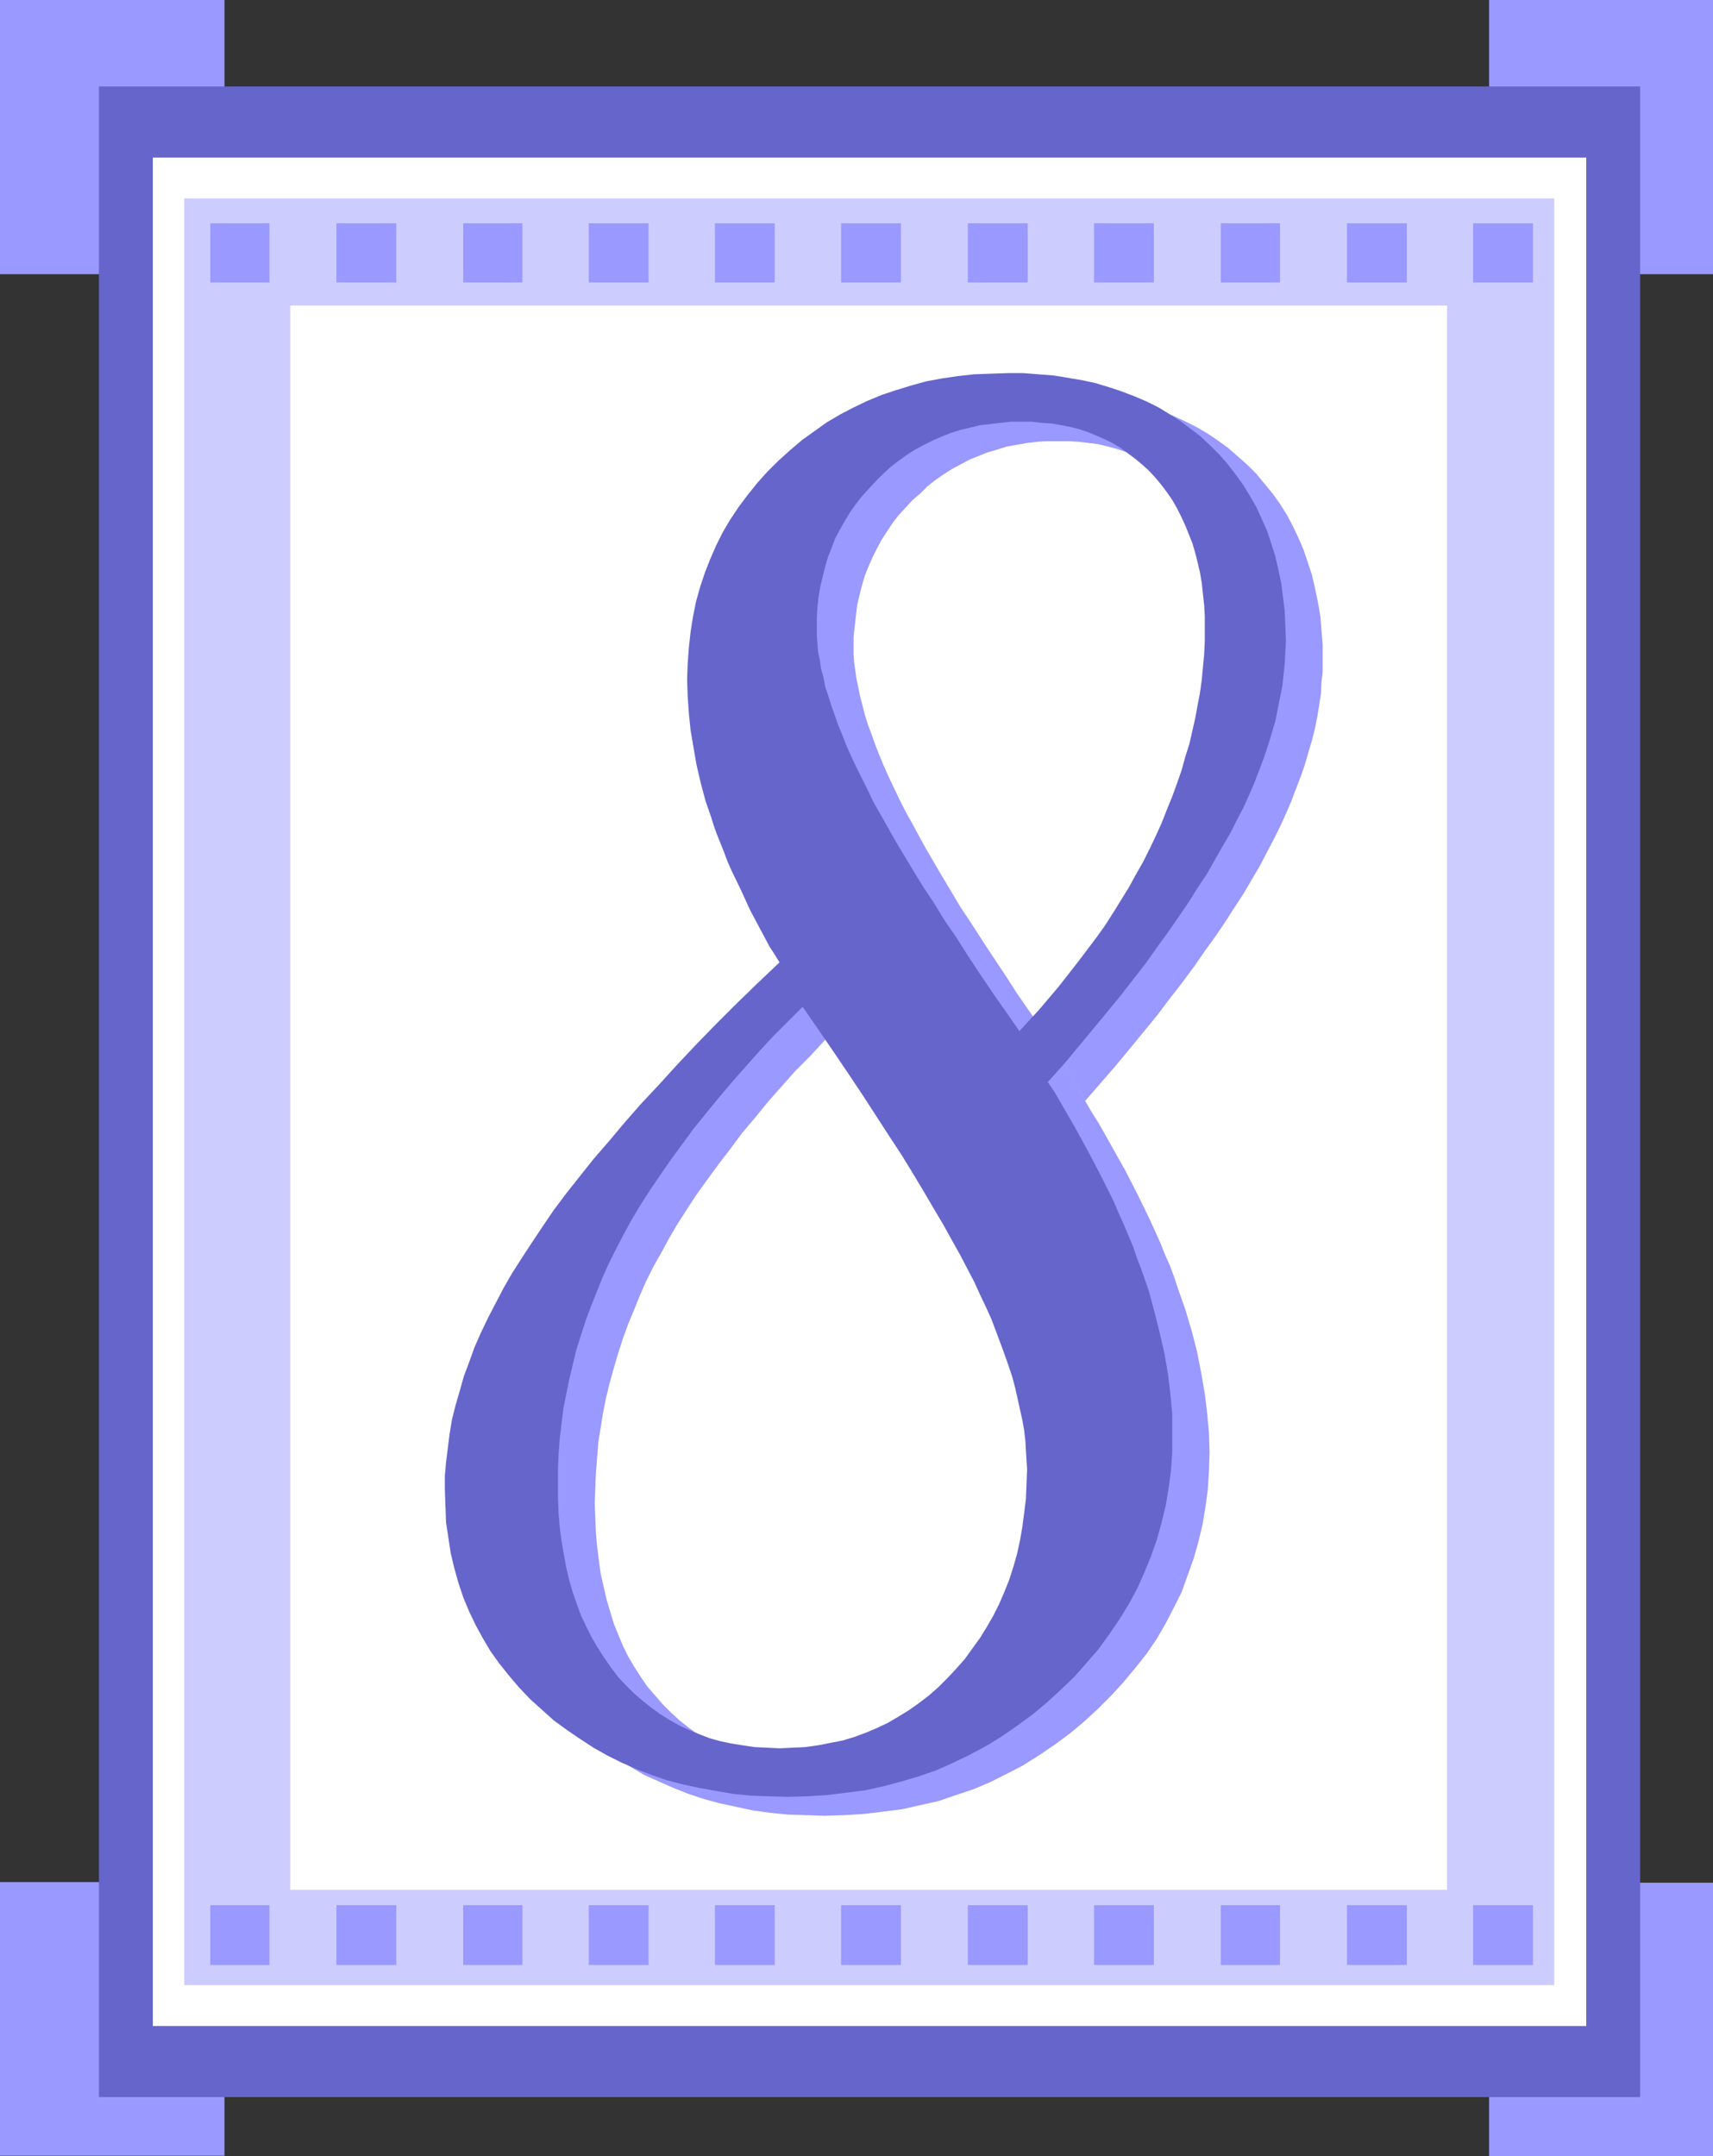 <?xml version="1.0" encoding="UTF-8" standalone="no"?>
<svg
   version="1.0"
   width="123.646mm"
   height="155.668mm"
   id="svg32"
   sodipodi:docname="Rectangular 8.wmf"
   xmlns:inkscape="http://www.inkscape.org/namespaces/inkscape"
   xmlns:sodipodi="http://sodipodi.sourceforge.net/DTD/sodipodi-0.dtd"
   xmlns="http://www.w3.org/2000/svg"
   xmlns:svg="http://www.w3.org/2000/svg">
  <rect width="100%" height="100%" fill="#333333" stroke="none"/>
  <sodipodi:namedview
     id="namedview32"
     pagecolor="#ffffff"
     bordercolor="#000000"
     borderopacity="0.25"
     inkscape:showpageshadow="2"
     inkscape:pageopacity="0.0"
     inkscape:pagecheckerboard="0"
     inkscape:deskcolor="#d1d1d1"
     inkscape:document-units="mm" />
  <defs
     id="defs1">
    <pattern
       id="WMFhbasepattern"
       patternUnits="userSpaceOnUse"
       width="6"
       height="6"
       x="0"
       y="0" />
  </defs>
  <path
     style="fill:#9999ff;fill-opacity:1;fill-rule:evenodd;stroke:none"
     d="M 0,0 H 61.243 V 74.817 H 0 Z"
     id="path1" />
  <path
     style="fill:#9999ff;fill-opacity:1;fill-rule:evenodd;stroke:none"
     d="m 0,513.537 h 61.243 v 74.655 H 0 Z"
     id="path2" />
  <path
     style="fill:#9999ff;fill-opacity:1;fill-rule:evenodd;stroke:none"
     d="m 406.242,0 h 61.082 v 74.817 h -61.082 z"
     id="path3" />
  <path
     style="fill:#9999ff;fill-opacity:1;fill-rule:evenodd;stroke:none"
     d="m 406.242,513.698 h 61.082 v 74.655 h -61.082 z"
     id="path4" />
  <path
     style="fill:#6565cc;fill-opacity:1;fill-rule:evenodd;stroke:none"
     d="M 26.986,23.592 H 447.448 V 572.194 H 26.986 Z"
     id="path5" />
  <path
     style="fill:#ffffff;fill-opacity:1;fill-rule:evenodd;stroke:none"
     d="M 41.691,42.983 H 432.743 V 552.803 H 41.691 Z"
     id="path6" />
  <path
     style="fill:#ccccff;fill-opacity:1;fill-rule:evenodd;stroke:none"
     d="M 50.255,54.133 H 424.017 V 541.653 H 50.255 Z"
     id="path7" />
  <path
     style="fill:#ffffff;fill-opacity:1;fill-rule:evenodd;stroke:none"
     d="M 394.769,83.381 V 515.637 H 79.18 V 83.381 Z"
     id="path8" />
  <path
     style="fill:#9999ff;fill-opacity:1;fill-rule:evenodd;stroke:none"
     d="M 57.365,60.92 H 73.524 V 77.079 H 57.365 Z"
     id="path9" />
  <path
     style="fill:#9999ff;fill-opacity:1;fill-rule:evenodd;stroke:none"
     d="M 91.784,60.92 H 108.105 V 77.079 H 91.784 Z"
     id="path10" />
  <path
     style="fill:#9999ff;fill-opacity:1;fill-rule:evenodd;stroke:none"
     d="m 126.365,60.92 h 16.159 V 77.079 H 126.365 Z"
     id="path11" />
  <path
     style="fill:#9999ff;fill-opacity:1;fill-rule:evenodd;stroke:none"
     d="m 160.622,60.92 h 16.321 v 16.159 h -16.321 z"
     id="path12" />
  <path
     style="fill:#9999ff;fill-opacity:1;fill-rule:evenodd;stroke:none"
     d="M 195.041,60.92 H 211.362 V 77.079 H 195.041 Z"
     id="path13" />
  <path
     style="fill:#9999ff;fill-opacity:1;fill-rule:evenodd;stroke:none"
     d="m 229.46,60.92 h 16.321 v 16.159 h -16.321 z"
     id="path14" />
  <path
     style="fill:#9999ff;fill-opacity:1;fill-rule:evenodd;stroke:none"
     d="m 264.041,60.92 h 16.321 v 16.159 h -16.321 z"
     id="path15" />
  <path
     style="fill:#9999ff;fill-opacity:1;fill-rule:evenodd;stroke:none"
     d="m 298.46,60.92 h 16.321 V 77.079 H 298.46 Z"
     id="path16" />
  <path
     style="fill:#9999ff;fill-opacity:1;fill-rule:evenodd;stroke:none"
     d="m 333.041,60.92 h 16.159 v 16.159 h -16.159 z"
     id="path17" />
  <path
     style="fill:#9999ff;fill-opacity:1;fill-rule:evenodd;stroke:none"
     d="m 367.46,60.92 h 16.321 v 16.159 h -16.321 z"
     id="path18" />
  <path
     style="fill:#9999ff;fill-opacity:1;fill-rule:evenodd;stroke:none"
     d="m 401.879,60.92 h 16.321 v 16.159 h -16.321 z"
     id="path19" />
  <path
     style="fill:#9999ff;fill-opacity:1;fill-rule:evenodd;stroke:none"
     d="M 57.365,519.839 H 73.524 v 16.321 H 57.365 Z"
     id="path20" />
  <path
     style="fill:#9999ff;fill-opacity:1;fill-rule:evenodd;stroke:none"
     d="m 91.784,519.839 h 16.321 v 16.321 H 91.784 Z"
     id="path21" />
  <path
     style="fill:#9999ff;fill-opacity:1;fill-rule:evenodd;stroke:none"
     d="m 126.365,519.839 h 16.159 v 16.321 H 126.365 Z"
     id="path22" />
  <path
     style="fill:#9999ff;fill-opacity:1;fill-rule:evenodd;stroke:none"
     d="m 160.622,519.839 h 16.321 v 16.321 h -16.321 z"
     id="path23" />
  <path
     style="fill:#9999ff;fill-opacity:1;fill-rule:evenodd;stroke:none"
     d="m 195.041,519.839 h 16.321 v 16.321 h -16.321 z"
     id="path24" />
  <path
     style="fill:#9999ff;fill-opacity:1;fill-rule:evenodd;stroke:none"
     d="m 229.46,519.839 h 16.321 v 16.321 h -16.321 z"
     id="path25" />
  <path
     style="fill:#9999ff;fill-opacity:1;fill-rule:evenodd;stroke:none"
     d="m 264.041,519.839 h 16.321 v 16.321 h -16.321 z"
     id="path26" />
  <path
     style="fill:#9999ff;fill-opacity:1;fill-rule:evenodd;stroke:none"
     d="m 298.46,519.839 h 16.321 v 16.321 H 298.46 Z"
     id="path27" />
  <path
     style="fill:#9999ff;fill-opacity:1;fill-rule:evenodd;stroke:none"
     d="m 333.041,519.839 h 16.159 v 16.321 h -16.159 z"
     id="path28" />
  <path
     style="fill:#9999ff;fill-opacity:1;fill-rule:evenodd;stroke:none"
     d="m 367.46,519.839 h 16.321 v 16.321 h -16.321 z"
     id="path29" />
  <path
     style="fill:#9999ff;fill-opacity:1;fill-rule:evenodd;stroke:none"
     d="m 401.879,519.839 h 16.321 v 16.321 h -16.321 z"
     id="path30" />
  <path
     style="fill:#9999ff;fill-opacity:1;fill-rule:evenodd;stroke:none"
     d="m 296.036,300.398 4.201,-4.848 4.201,-4.848 3.878,-4.686 3.717,-4.525 3.717,-4.525 3.393,-4.525 3.393,-4.363 3.232,-4.363 2.909,-4.201 2.909,-4.04 2.747,-4.04 2.585,-4.04 2.424,-3.717 2.262,-3.878 2.101,-3.555 1.939,-3.717 1.778,-3.393 1.778,-3.555 1.616,-3.555 1.454,-3.393 1.293,-3.393 1.293,-3.393 1.131,-3.232 0.97,-3.393 0.97,-3.232 0.808,-3.232 0.646,-3.232 0.485,-3.07 0.485,-3.07 0.162,-3.232 0.323,-2.909 v -3.07 -4.201 l -0.323,-4.04 -0.323,-3.878 -0.646,-3.717 -0.808,-3.878 -0.808,-3.555 -1.131,-3.393 -1.131,-3.393 -1.454,-3.393 -1.454,-3.07 -1.616,-3.07 -1.939,-3.07 -1.939,-2.747 -2.262,-2.747 -2.262,-2.747 -2.424,-2.424 -2.747,-2.424 -2.585,-2.262 -2.909,-2.101 -2.909,-1.939 -3.07,-1.778 -3.232,-1.616 -3.232,-1.454 -3.393,-1.293 -3.555,-1.131 -3.555,-0.97 -3.878,-0.97 -3.717,-0.646 -4.04,-0.485 -4.04,-0.485 -4.201,-0.162 h -4.201 -4.686 l -4.686,0.323 -4.363,0.485 -4.363,0.646 -4.201,0.808 -4.201,1.131 -4.04,1.131 -4.04,1.454 -3.878,1.616 -3.717,1.616 -3.717,2.101 -3.555,2.101 -3.393,2.262 -3.393,2.585 -3.232,2.747 -3.232,2.747 -2.909,3.07 -2.909,3.07 -2.585,3.232 -2.424,3.393 -2.262,3.393 -1.939,3.555 -1.939,3.555 -1.616,3.555 -1.454,3.878 -1.293,3.878 -0.97,3.878 -0.97,4.04 -0.646,4.201 -0.485,4.201 -0.323,4.363 v 4.363 4.686 l 0.323,4.686 0.485,4.686 0.808,4.686 0.97,4.848 0.97,4.686 1.293,4.848 1.616,4.848 0.646,2.101 0.808,2.262 0.97,2.262 0.97,2.585 1.131,2.585 1.131,2.585 2.424,5.333 2.585,5.171 2.585,5.171 1.293,2.424 1.454,2.424 1.293,2.262 1.293,2.101 6.302,12.119 4.363,6.464 4.201,5.979 4.04,5.979 3.878,5.817 3.717,5.656 3.393,5.333 3.393,5.171 3.07,5.009 2.909,4.848 2.747,4.686 2.585,4.363 2.424,4.363 2.262,4.04 2.101,3.878 1.778,3.717 1.616,3.393 1.616,3.393 1.454,3.232 1.293,3.393 1.293,3.07 1.131,3.232 0.97,3.07 0.97,3.07 0.808,2.909 0.808,3.07 0.646,2.909 0.485,2.747 0.485,2.909 0.323,2.747 0.323,2.585 0.162,2.747 v 2.585 4.04 l -0.323,3.878 -0.323,3.878 -0.485,3.878 -0.646,3.717 -0.97,3.555 -0.97,3.555 -1.131,3.393 -1.293,3.393 -1.454,3.232 -1.616,3.232 -1.616,3.07 -1.939,3.07 -2.101,2.909 -2.101,2.747 -2.424,2.747 -2.424,2.585 -2.424,2.585 -2.585,2.262 -2.747,2.101 -2.747,1.939 -2.747,1.616 -2.909,1.778 -3.07,1.454 -3.07,1.293 -3.07,0.97 -3.232,0.97 -3.232,0.808 -3.393,0.646 -3.393,0.323 -3.555,0.323 h -3.555 -3.393 l -3.232,-0.323 -3.232,-0.323 -3.07,-0.485 -3.07,-0.808 -3.07,-0.808 -2.747,-0.97 -2.909,-1.293 -2.747,-1.131 -2.585,-1.616 -2.585,-1.454 -2.424,-1.778 -2.424,-1.939 -2.262,-2.101 -2.101,-2.101 -2.101,-2.424 -2.101,-2.424 -1.778,-2.585 -1.778,-2.747 -1.616,-2.747 -1.454,-2.909 -1.293,-3.07 -1.293,-3.232 -0.97,-3.232 -0.97,-3.232 -0.808,-3.555 -0.808,-3.555 -0.485,-3.555 -0.485,-3.878 -0.323,-3.717 -0.162,-4.04 -0.162,-4.04 0.162,-4.201 0.162,-4.04 0.323,-4.04 0.323,-4.201 0.646,-4.04 0.646,-4.04 0.808,-4.04 0.97,-4.04 1.131,-4.04 1.131,-3.878 1.293,-4.04 1.454,-4.04 1.616,-3.878 1.616,-4.04 1.778,-4.04 1.939,-3.878 2.101,-3.717 2.101,-3.878 2.262,-3.878 2.585,-4.04 2.747,-4.201 2.909,-4.04 3.07,-4.201 3.232,-4.201 3.232,-4.363 3.555,-4.201 3.555,-4.363 3.717,-4.201 3.717,-4.201 4.04,-4.04 3.878,-4.201 4.04,-4.04 -6.302,-12.119 -5.979,5.817 -5.979,5.817 -5.494,5.656 -5.494,5.494 -5.171,5.494 -4.848,5.171 -4.686,5.333 -4.686,5.009 -4.201,5.009 -4.04,4.848 -3.878,4.848 -3.717,4.686 -3.393,4.525 -3.07,4.363 -2.909,4.363 -2.747,4.201 -2.585,4.201 -2.424,4.04 -2.101,4.201 -2.101,4.04 -1.939,4.04 -1.616,4.04 -1.616,3.878 -1.293,4.04 -1.293,3.878 -1.131,4.04 -0.808,3.878 -0.808,3.878 -0.485,3.717 -0.485,3.878 -0.323,3.878 v 3.717 l 0.162,4.525 0.323,4.363 0.485,4.201 0.646,4.201 0.97,4.04 1.131,4.04 1.293,4.04 1.616,3.717 1.778,3.717 1.939,3.555 2.101,3.555 2.424,3.393 2.585,3.393 2.747,3.232 3.07,3.07 3.232,2.909 3.232,2.909 3.555,2.747 3.555,2.424 3.717,2.262 3.717,2.262 4.04,1.778 4.04,1.778 4.04,1.616 4.363,1.454 4.201,1.131 4.525,0.97 4.525,0.97 4.686,0.646 4.848,0.485 4.848,0.162 5.171,0.162 5.333,-0.162 5.333,-0.323 5.333,-0.646 5.171,-0.646 5.009,-1.131 5.009,-1.131 4.686,-1.616 4.848,-1.616 4.525,-1.939 4.525,-2.262 4.363,-2.262 4.363,-2.747 4.04,-2.747 4.201,-3.07 3.878,-3.232 3.878,-3.555 3.717,-3.717 3.393,-3.717 3.232,-3.878 3.07,-3.878 2.747,-4.04 2.424,-4.201 2.262,-4.363 2.101,-4.201 1.616,-4.525 1.616,-4.525 1.293,-4.525 1.131,-4.686 0.808,-4.848 0.646,-4.848 0.323,-5.009 0.162,-5.171 -0.162,-5.171 -0.485,-5.333 -0.646,-5.333 -0.97,-5.656 -1.131,-5.817 -1.454,-5.656 -1.778,-5.979 -2.101,-5.979 -0.97,-2.909 -1.131,-3.07 -1.293,-2.909 -1.293,-3.232 -1.454,-3.232 -1.454,-3.232 -3.232,-6.625 -3.393,-6.625 -3.717,-6.625 -3.555,-6.302 -1.939,-3.07 -1.778,-3.07 -7.918,-13.735 -3.717,-5.494 -3.555,-5.171 -3.555,-5.171 -3.232,-5.009 -3.232,-4.848 -3.07,-4.686 -2.909,-4.525 -2.909,-4.363 -2.585,-4.363 -2.424,-4.04 -2.262,-3.878 -2.262,-3.878 -1.939,-3.555 -1.939,-3.555 -1.778,-3.232 -1.616,-3.232 -1.454,-3.07 -1.454,-3.07 -1.293,-2.909 -1.131,-2.747 -1.131,-2.909 -0.97,-2.747 -0.97,-2.585 -0.808,-2.585 -0.646,-2.585 -0.646,-2.424 -0.485,-2.424 -0.485,-2.262 -0.323,-2.262 -0.323,-2.262 -0.162,-2.101 v -1.939 -3.07 l 0.323,-2.909 0.323,-2.909 0.323,-2.747 0.646,-2.747 0.646,-2.585 0.808,-2.747 0.97,-2.424 1.131,-2.585 1.131,-2.262 1.293,-2.424 1.454,-2.262 1.616,-2.424 1.616,-2.101 1.939,-2.101 1.939,-2.101 2.101,-1.778 1.939,-1.939 2.262,-1.778 2.101,-1.454 2.262,-1.454 2.424,-1.293 2.424,-1.293 2.424,-0.97 2.424,-0.97 2.747,-0.808 2.585,-0.808 2.747,-0.485 2.747,-0.485 2.747,-0.323 2.909,-0.162 h 2.909 2.747 l 2.747,0.162 2.747,0.323 2.585,0.323 2.585,0.646 2.424,0.646 2.424,0.808 2.262,0.808 2.262,1.131 2.262,1.131 2.101,1.131 2.101,1.454 1.778,1.454 1.939,1.616 1.778,1.778 1.778,1.778 1.616,1.939 1.454,2.101 1.454,2.101 1.293,2.101 1.293,2.262 1.131,2.424 0.97,2.424 0.808,2.585 0.808,2.585 0.808,2.747 0.485,2.747 0.485,2.909 0.485,2.909 0.162,3.07 0.162,3.07 0.162,3.232 -0.162,3.393 -0.162,3.393 -0.162,3.555 -0.485,3.555 -0.485,3.393 -0.485,3.555 -0.808,3.555 -0.646,3.555 -0.97,3.555 -0.97,3.555 -1.131,3.555 -1.131,3.555 -1.293,3.555 -1.454,3.555 -1.454,3.717 -1.616,3.555 -1.616,3.555 -1.778,3.393 -1.939,3.555 -1.939,3.393 -2.101,3.393 -2.262,3.555 -2.262,3.393 -2.424,3.393 -4.848,6.787 -5.171,6.464 -5.494,6.302 -5.494,6.14 z"
     id="path31" />
  <path
     style="fill:#6565cc;fill-opacity:1;fill-rule:evenodd;stroke:none"
     d="m 285.856,295.227 4.363,-4.848 4.04,-4.848 3.878,-4.686 3.878,-4.686 3.717,-4.525 3.393,-4.363 3.393,-4.363 3.07,-4.363 3.07,-4.201 2.909,-4.201 2.747,-4.04 2.424,-3.878 2.585,-3.878 2.101,-3.717 2.101,-3.717 2.101,-3.555 1.778,-3.555 1.778,-3.393 1.616,-3.555 1.454,-3.393 1.293,-3.393 1.293,-3.393 1.131,-3.393 0.97,-3.232 0.97,-3.232 0.646,-3.232 0.646,-3.232 0.646,-3.232 0.323,-3.07 0.323,-3.07 0.162,-3.07 0.162,-3.07 -0.162,-4.04 -0.162,-4.04 -0.485,-3.878 -0.485,-3.878 -0.808,-3.717 -0.808,-3.555 -1.131,-3.555 -1.131,-3.393 -1.454,-3.232 -1.454,-3.232 -1.778,-3.07 -1.778,-2.909 -2.101,-2.909 -2.101,-2.747 -2.262,-2.585 -2.585,-2.585 -2.585,-2.424 -2.747,-2.101 -2.747,-2.101 -3.07,-1.939 -2.909,-1.778 -3.232,-1.616 -3.393,-1.454 -3.393,-1.293 -3.393,-1.131 -3.717,-1.131 -3.717,-0.808 -3.878,-0.646 -3.878,-0.646 -4.201,-0.323 -4.04,-0.323 h -4.363 l -4.686,0.162 -4.525,0.162 -4.363,0.485 -4.363,0.646 -4.363,0.808 -4.04,1.131 -4.201,1.293 -3.878,1.293 -3.878,1.616 -3.717,1.778 -3.717,1.939 -3.555,2.101 -3.393,2.424 -3.393,2.424 -3.232,2.747 -3.232,2.909 -3.07,3.07 -2.747,3.07 -2.585,3.232 -2.424,3.232 -2.262,3.393 -2.101,3.555 -1.778,3.555 -1.616,3.717 -1.454,3.717 -1.293,3.878 -1.131,4.04 -0.808,4.04 -0.646,4.04 -0.485,4.363 -0.323,4.363 -0.162,4.363 0.162,4.686 0.323,4.686 0.485,4.686 0.808,4.686 0.808,4.686 1.131,4.848 1.293,4.848 1.616,4.686 0.646,2.101 0.808,2.262 0.97,2.424 0.97,2.424 0.97,2.585 1.131,2.585 2.585,5.333 2.424,5.333 2.747,5.171 1.293,2.424 1.293,2.424 1.454,2.262 1.293,2.101 6.302,12.119 4.363,6.302 4.201,6.14 4.04,5.979 3.878,5.817 3.555,5.494 3.555,5.494 3.393,5.171 3.07,5.009 2.909,4.848 2.747,4.686 2.585,4.363 2.424,4.363 2.262,4.04 1.939,3.717 1.939,3.717 1.616,3.555 1.616,3.393 1.454,3.232 2.424,6.464 1.131,3.07 1.131,3.232 0.97,2.909 0.808,3.07 0.646,2.909 0.646,2.909 0.646,2.909 0.485,2.747 0.323,2.747 0.162,2.747 0.162,2.585 0.162,2.585 -0.162,4.04 -0.162,4.04 -0.485,3.878 -0.485,3.717 -0.646,3.717 -0.808,3.717 -0.97,3.393 -1.131,3.555 -1.293,3.232 -1.454,3.393 -1.616,3.232 -1.778,3.07 -1.778,2.909 -2.101,2.909 -2.101,2.909 -2.424,2.747 -2.424,2.585 -2.424,2.424 -2.585,2.262 -2.747,2.101 -2.747,1.939 -2.909,1.778 -2.747,1.616 -3.07,1.454 -3.07,1.293 -3.07,1.131 -3.232,0.97 -3.393,0.646 -3.232,0.646 -3.555,0.485 -3.393,0.162 -3.555,0.162 -3.393,-0.162 -3.393,-0.162 -3.232,-0.485 -3.07,-0.485 -3.07,-0.646 -2.909,-0.808 -2.909,-1.131 -2.747,-1.131 -2.747,-1.293 -2.585,-1.454 -2.585,-1.616 -2.424,-1.778 -2.424,-1.939 -2.262,-1.939 -2.262,-2.262 -2.101,-2.262 -1.939,-2.585 -1.778,-2.585 -1.778,-2.747 -1.616,-2.747 -1.454,-2.909 -1.454,-3.07 -1.131,-3.07 -1.131,-3.232 -0.97,-3.393 -0.808,-3.393 -0.646,-3.555 -0.646,-3.717 -0.485,-3.717 -0.323,-3.878 -0.162,-4.04 v -4.04 -4.04 l 0.162,-4.04 0.323,-4.201 0.485,-4.04 0.485,-4.04 0.808,-4.04 0.808,-4.04 0.97,-4.04 0.97,-4.04 1.293,-4.04 1.293,-4.04 1.454,-3.878 1.616,-4.04 1.616,-4.04 1.778,-3.878 1.939,-3.878 1.939,-3.717 2.101,-3.878 2.424,-4.04 2.585,-4.04 2.747,-4.04 2.909,-4.201 3.07,-4.201 3.07,-4.201 3.393,-4.201 3.555,-4.363 3.555,-4.201 3.717,-4.201 3.717,-4.201 3.878,-4.201 4.04,-4.04 4.04,-4.04 -6.302,-12.119 -6.14,5.817 -5.817,5.656 -5.656,5.656 -5.333,5.494 -5.171,5.494 -4.848,5.333 -4.848,5.171 -4.525,5.171 -4.201,5.009 -4.201,4.848 -3.717,4.686 -3.717,4.686 -3.393,4.525 -3.07,4.525 -2.909,4.363 -2.747,4.201 -2.585,4.04 -2.424,4.201 -2.101,4.04 -2.101,4.04 -1.939,4.04 -1.778,4.04 -1.454,4.04 -1.454,3.878 -1.131,4.04 -1.131,3.878 -0.97,3.878 -0.646,3.878 -0.485,3.878 -0.485,3.878 -0.323,3.717 v 3.878 l 0.162,4.363 0.162,4.525 0.646,4.201 0.646,4.201 0.97,4.04 1.131,4.04 1.293,3.878 1.616,3.878 1.778,3.717 1.939,3.555 2.101,3.555 2.424,3.393 2.585,3.232 2.747,3.232 3.07,3.232 3.232,2.909 3.232,2.909 3.555,2.585 3.555,2.424 3.717,2.424 3.717,2.101 3.878,1.939 4.04,1.778 4.201,1.616 4.201,1.454 4.363,1.131 4.525,0.97 4.525,0.808 4.686,0.808 4.848,0.485 4.848,0.162 5.009,0.162 5.494,-0.162 5.333,-0.323 5.171,-0.646 5.171,-0.646 5.171,-1.131 4.848,-1.293 4.848,-1.454 4.686,-1.616 4.686,-2.101 4.363,-2.101 4.525,-2.424 4.201,-2.585 4.201,-2.909 4.201,-3.07 3.878,-3.232 3.878,-3.555 3.717,-3.555 3.393,-3.878 3.232,-3.717 2.909,-4.04 2.747,-4.04 2.585,-4.201 2.262,-4.201 1.939,-4.363 1.778,-4.363 1.616,-4.525 1.293,-4.686 1.131,-4.686 0.808,-4.848 0.646,-4.848 0.323,-5.009 v -5.009 -5.171 l -0.485,-5.333 -0.646,-5.494 -0.97,-5.656 -1.293,-5.656 -1.454,-5.817 -1.616,-5.979 -2.101,-5.979 -1.131,-2.909 -0.97,-2.909 -1.293,-3.07 -1.293,-3.07 -1.454,-3.232 -1.454,-3.393 -3.232,-6.464 -3.555,-6.787 -3.555,-6.464 -3.717,-6.464 -1.778,-3.07 -1.939,-2.909 -7.756,-13.897 -3.717,-5.333 -3.717,-5.333 -3.393,-5.009 -3.393,-5.171 -3.07,-4.848 -3.232,-4.686 -2.747,-4.525 -2.909,-4.363 -2.585,-4.201 -2.424,-4.04 -2.424,-4.04 -2.101,-3.717 -2.101,-3.717 -1.939,-3.393 -1.616,-3.393 -1.616,-3.232 -1.454,-2.909 -1.454,-3.07 -1.293,-2.909 -1.131,-2.909 -1.131,-2.747 -0.97,-2.747 -0.97,-2.747 -0.808,-2.585 -0.808,-2.424 -0.485,-2.585 -0.646,-2.262 -0.323,-2.424 -0.485,-2.262 -0.162,-2.101 -0.162,-2.101 v -2.101 -2.909 l 0.162,-2.909 0.323,-2.909 0.485,-2.747 0.646,-2.747 0.646,-2.585 0.808,-2.747 0.97,-2.424 0.97,-2.585 1.293,-2.424 1.293,-2.262 1.454,-2.424 1.616,-2.262 1.616,-2.101 1.939,-2.101 1.939,-2.101 1.939,-1.939 2.101,-1.939 2.101,-1.616 2.262,-1.616 2.262,-1.454 2.424,-1.293 2.262,-1.131 2.585,-1.131 2.424,-0.97 2.585,-0.808 2.747,-0.646 2.585,-0.646 2.747,-0.323 2.909,-0.323 2.747,-0.323 h 3.07 2.747 l 2.747,0.323 2.747,0.162 2.585,0.485 2.585,0.485 2.424,0.646 2.424,0.808 2.262,0.97 2.262,0.97 2.262,1.131 2.101,1.293 1.939,1.454 1.939,1.454 1.939,1.616 1.778,1.616 1.778,1.939 1.616,1.939 1.454,1.939 1.454,2.101 1.293,2.262 1.131,2.262 1.131,2.424 0.97,2.424 0.97,2.424 0.808,2.747 0.646,2.585 0.646,2.747 0.485,2.909 0.323,3.07 0.323,2.909 0.162,3.07 v 3.232 3.393 l -0.162,3.555 -0.323,3.393 -0.323,3.555 -0.485,3.555 -0.646,3.393 -0.646,3.555 -0.808,3.555 -0.808,3.555 -1.131,3.555 -0.97,3.555 -1.293,3.717 -1.293,3.555 -1.454,3.555 -1.454,3.717 -1.616,3.555 -1.616,3.393 -1.778,3.555 -1.939,3.393 -1.939,3.555 -2.101,3.393 -2.101,3.393 -2.262,3.555 -2.424,3.393 -5.009,6.625 -5.171,6.625 -5.333,6.302 -5.494,5.979 z"
     id="path32" />
</svg>
